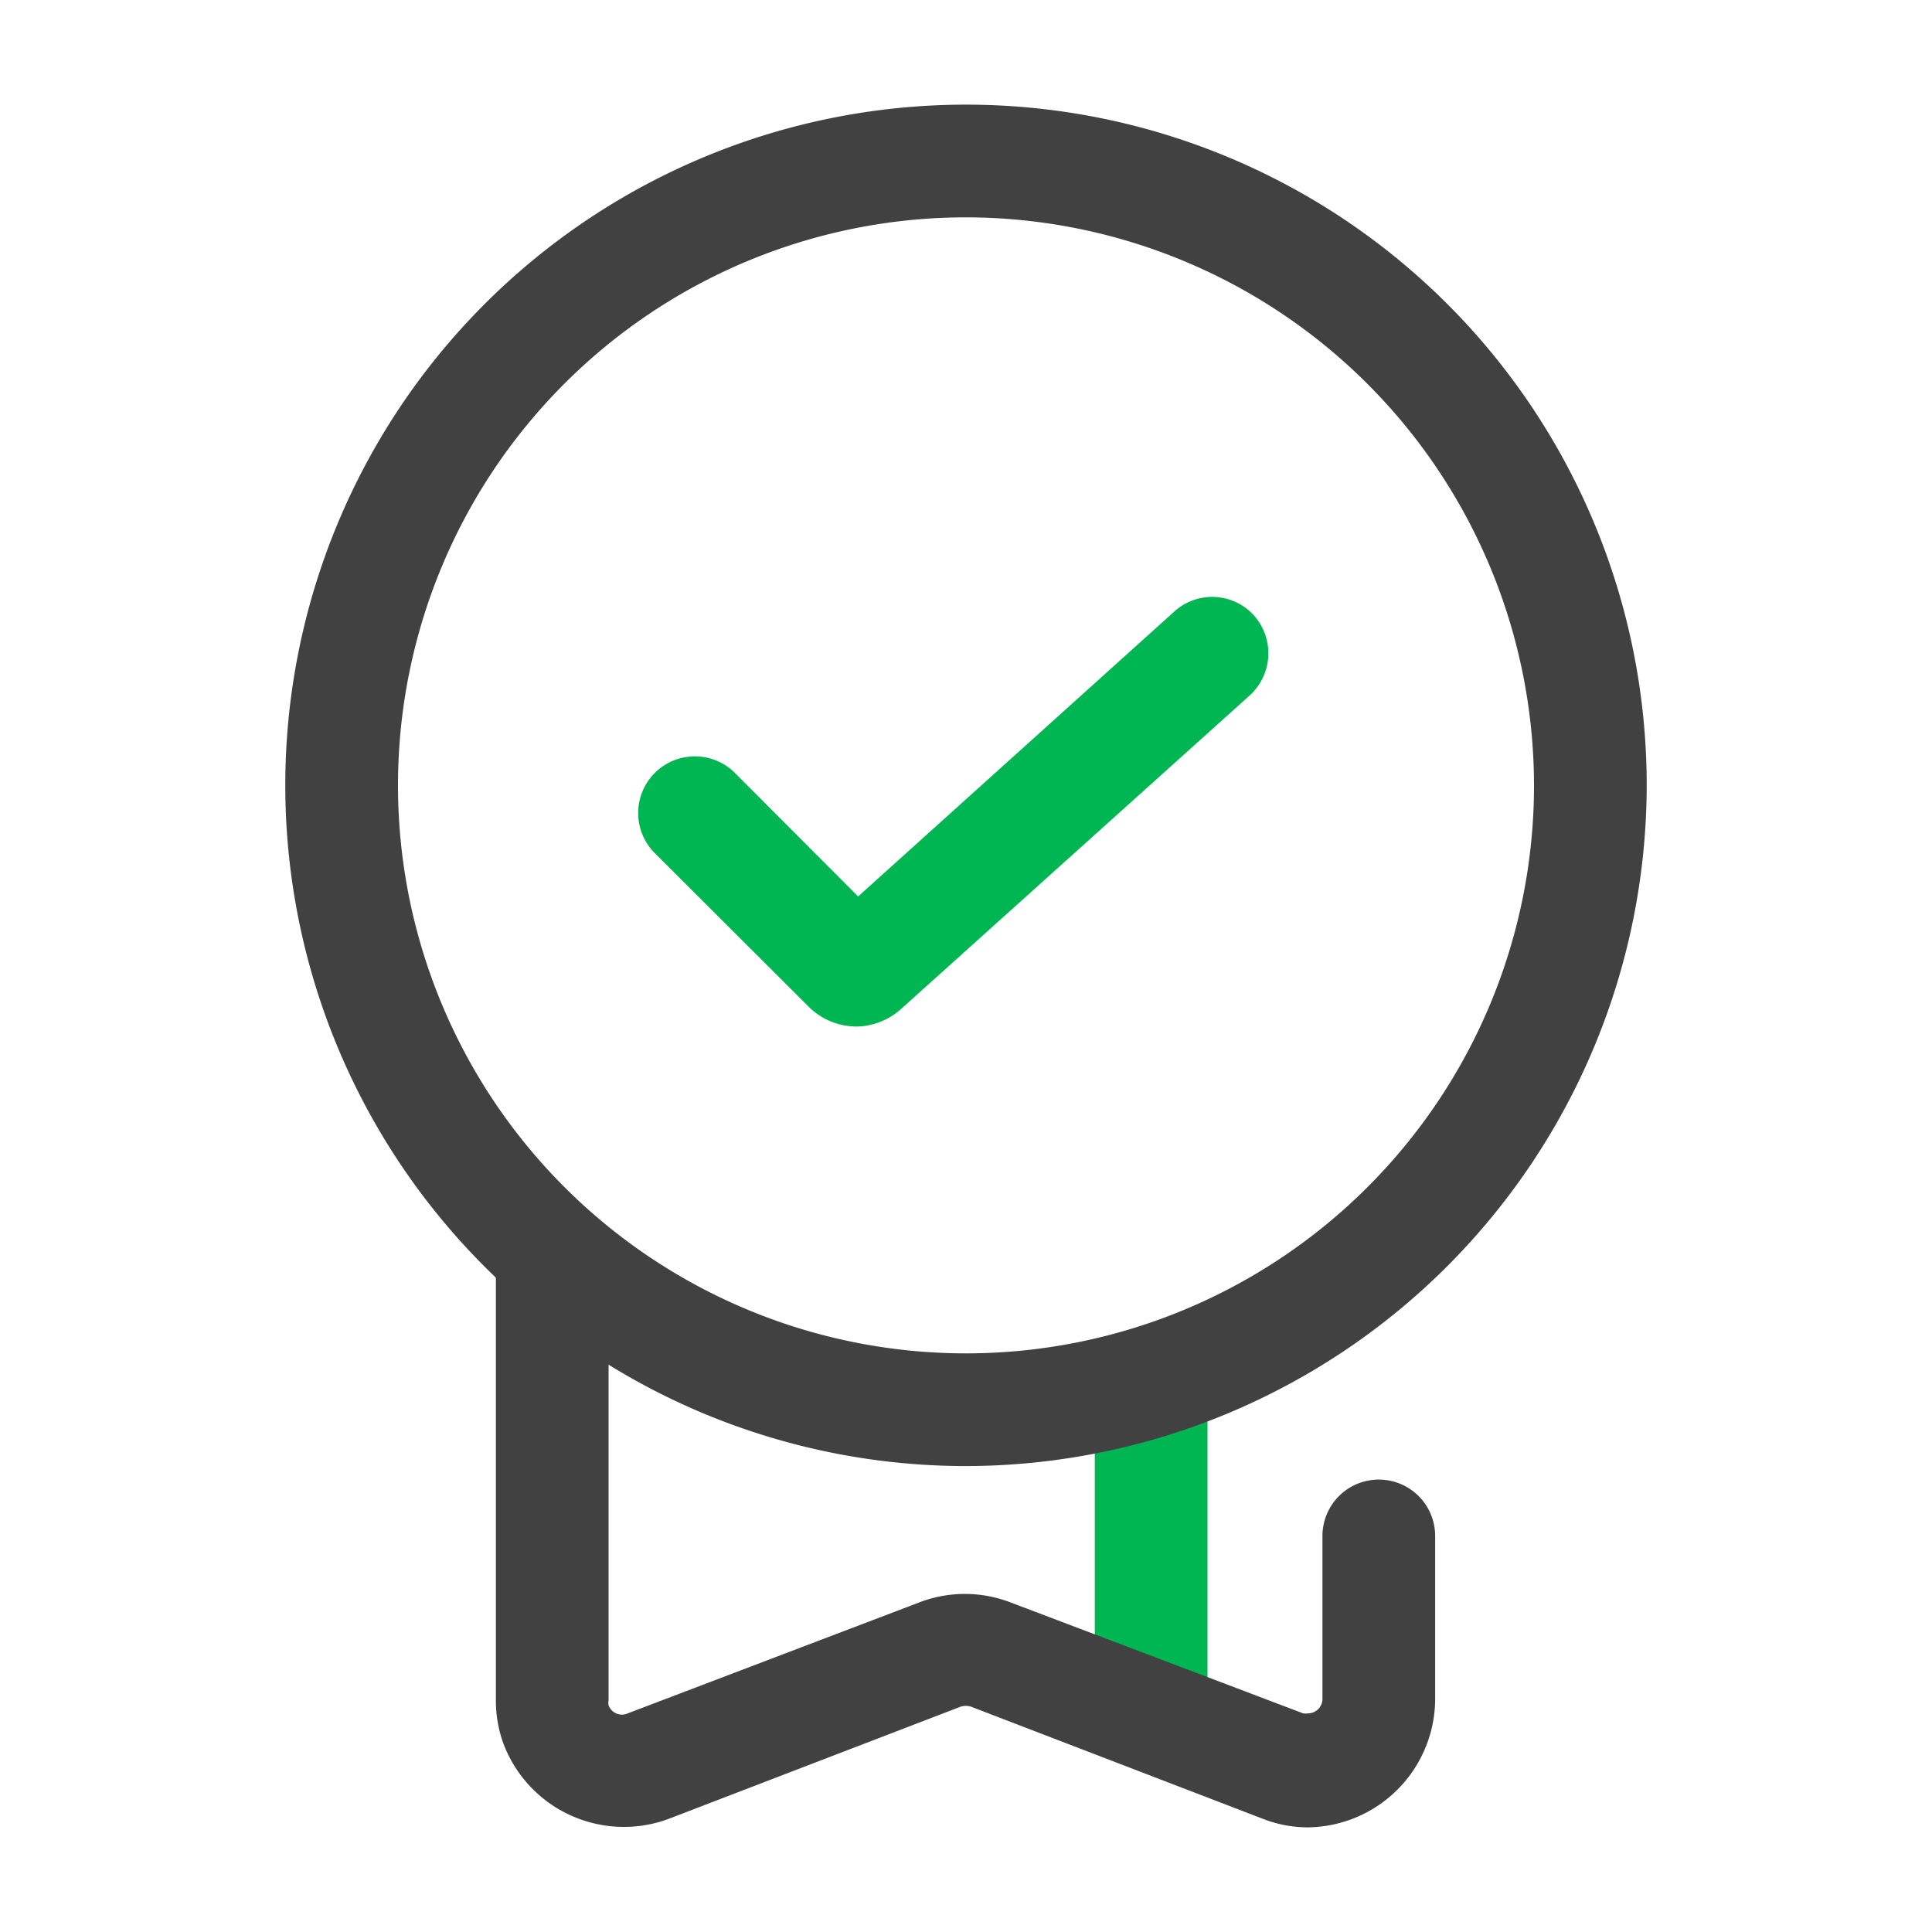 <svg id="Layer_1" data-name="Layer 1" xmlns="http://www.w3.org/2000/svg" viewBox="0 0 60 60"><defs><style>.cls-1{isolation:isolate;}.cls-2{fill:#00b652;}.cls-3{fill:#414141;}</style></defs><g id="Line_192" data-name="Line 192" class="cls-1"><path class="cls-2" d="M35.79,54A1.75,1.75,0,0,1,34,52.25V43.77a1.75,1.75,0,0,1,3.5,0v8.48A1.75,1.75,0,0,1,35.79,54Z"/></g><g id="Group_1522-2" data-name="Group 1522-2"><g id="Path_1628" data-name="Path 1628"><path class="cls-3" d="M40.63,56.75a3.82,3.82,0,0,1-1.37-.25L30.15,53a.55.55,0,0,0-.31,0L20.73,56.5a4,4,0,0,1-5.08-2.31,3.87,3.87,0,0,1-.25-1.38V39.42a1.75,1.75,0,0,1,3.5,0V52.81a.4.4,0,0,0,0,.15.44.44,0,0,0,.57.26l9.09-3.46a3.94,3.94,0,0,1,2.81,0l9.1,3.45a.4.4,0,0,0,.15,0,.45.45,0,0,0,.45-.44V47.7a1.75,1.75,0,0,1,3.5,0v5.11a4,4,0,0,1-3.94,3.94Z"/></g><g id="Ellipse_210" data-name="Ellipse 210"><path class="cls-3" d="M30,45.53A21.14,21.14,0,1,1,51.14,24.39,21.17,21.17,0,0,1,30,45.53ZM30,6.75A17.64,17.64,0,1,0,47.64,24.39,17.66,17.66,0,0,0,30,6.75Z"/></g><g id="Path_1629" data-name="Path 1629" class="cls-1"><path class="cls-2" d="M26.61,31.88a2.11,2.11,0,0,1-1.52-.64L20.34,26.5A1.75,1.75,0,1,1,22.82,24l3.83,3.84L36.46,19a1.75,1.75,0,0,1,2.48.11,1.77,1.77,0,0,1-.12,2.48L28,31.32A2.12,2.12,0,0,1,26.61,31.88Zm.95-3.11h0Zm-1.87,0Z"/></g></g></svg>